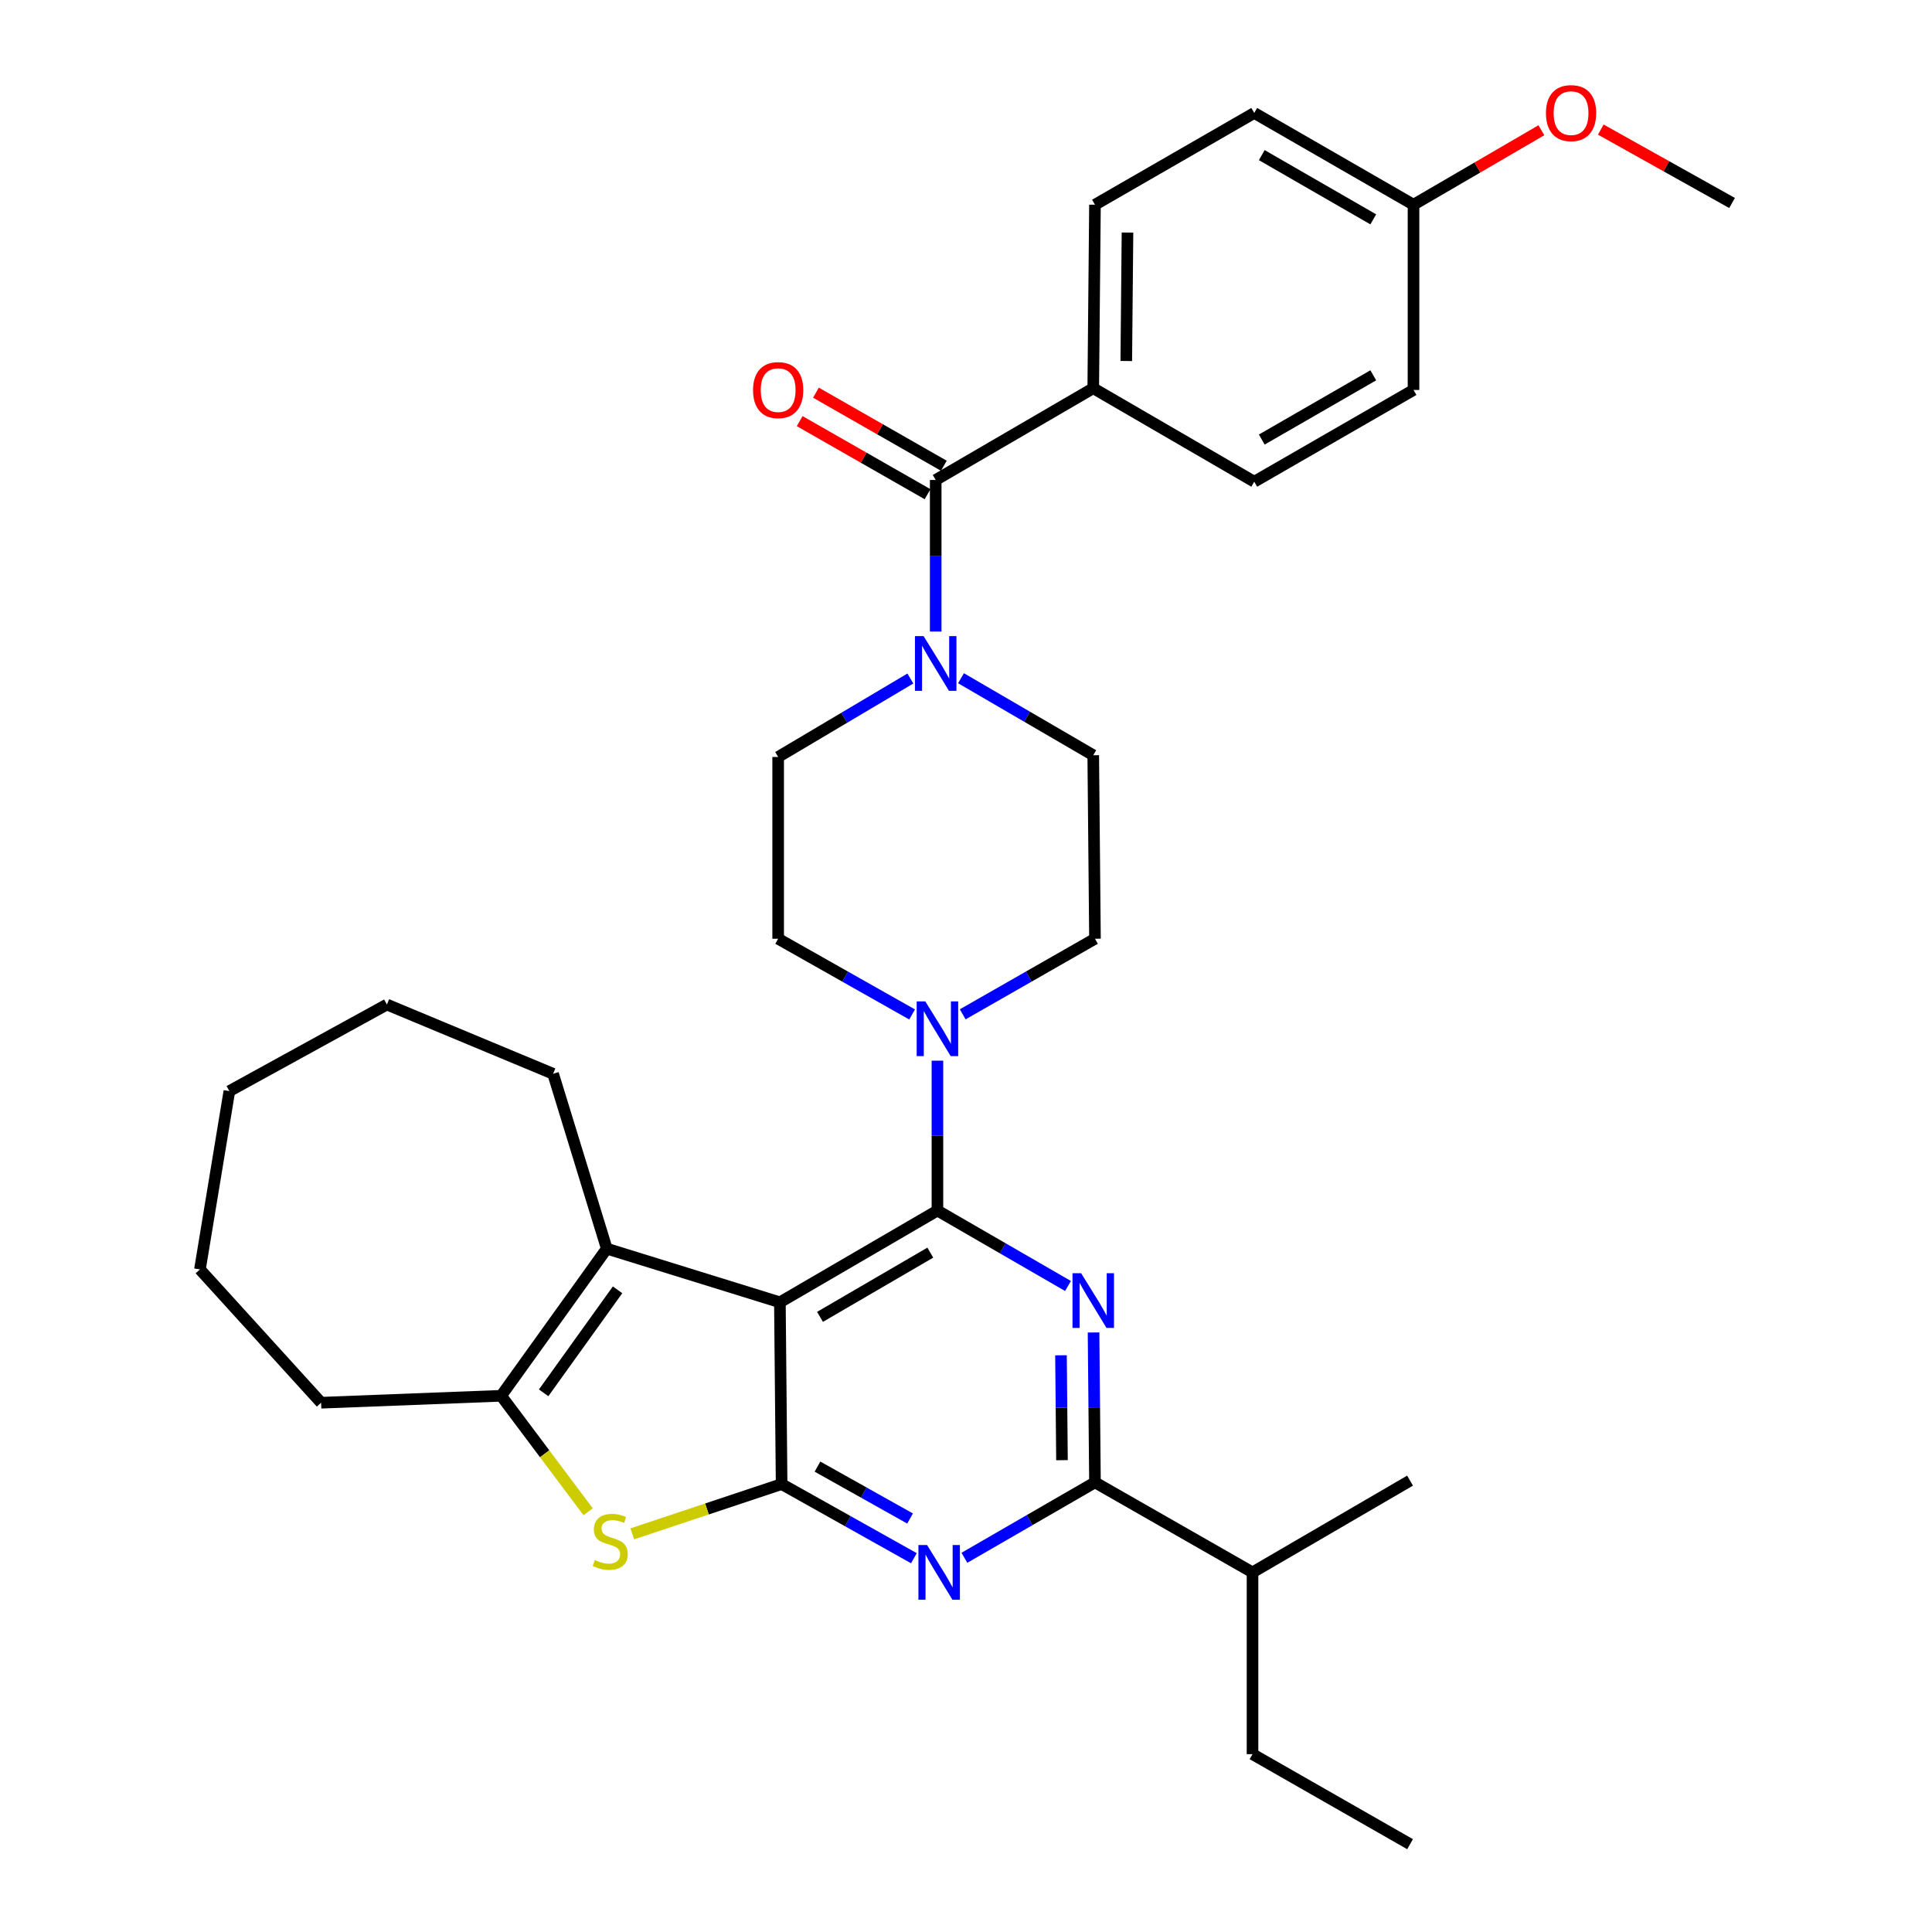 <?xml version='1.0' encoding='iso-8859-1'?>
<svg version='1.1' baseProfile='full'
              xmlns='http://www.w3.org/2000/svg'
                      xmlns:rdkit='http://www.rdkit.org/xml'
                      xmlns:xlink='http://www.w3.org/1999/xlink'
                  xml:space='preserve'
width='1000px' height='1000px' viewBox='0 0 1000 1000'>
<!-- END OF HEADER -->
<rect style='opacity:1.0;fill:#FFFFFF;stroke:none' width='1000' height='1000' x='0' y='0'> </rect>
<path class='bond-0' d='M 471.207,351.2 L 436.99,371.504' style='fill:none;fill-rule:evenodd;stroke:#0000FF;stroke-width:6px;stroke-linecap:butt;stroke-linejoin:miter;stroke-opacity:1' />
<path class='bond-0' d='M 436.99,371.504 L 402.773,391.808' style='fill:none;fill-rule:evenodd;stroke:#000000;stroke-width:6px;stroke-linecap:butt;stroke-linejoin:miter;stroke-opacity:1' />
<path class='bond-1' d='M 484.317,326.886 L 484.317,287.661' style='fill:none;fill-rule:evenodd;stroke:#0000FF;stroke-width:6px;stroke-linecap:butt;stroke-linejoin:miter;stroke-opacity:1' />
<path class='bond-1' d='M 484.317,287.661 L 484.317,248.437' style='fill:none;fill-rule:evenodd;stroke:#000000;stroke-width:6px;stroke-linecap:butt;stroke-linejoin:miter;stroke-opacity:1' />
<path class='bond-2' d='M 497.416,351.05 L 531.638,370.981' style='fill:none;fill-rule:evenodd;stroke:#0000FF;stroke-width:6px;stroke-linecap:butt;stroke-linejoin:miter;stroke-opacity:1' />
<path class='bond-2' d='M 531.638,370.981 L 565.861,390.912' style='fill:none;fill-rule:evenodd;stroke:#000000;stroke-width:6px;stroke-linecap:butt;stroke-linejoin:miter;stroke-opacity:1' />
<path class='bond-3' d='M 565.861,200.945 L 566.756,105.962' style='fill:none;fill-rule:evenodd;stroke:#000000;stroke-width:6px;stroke-linecap:butt;stroke-linejoin:miter;stroke-opacity:1' />
<path class='bond-3' d='M 582.959,186.858 L 583.586,120.369' style='fill:none;fill-rule:evenodd;stroke:#000000;stroke-width:6px;stroke-linecap:butt;stroke-linejoin:miter;stroke-opacity:1' />
<path class='bond-4' d='M 565.861,200.945 L 649.195,249.332' style='fill:none;fill-rule:evenodd;stroke:#000000;stroke-width:6px;stroke-linecap:butt;stroke-linejoin:miter;stroke-opacity:1' />
<path class='bond-5' d='M 565.861,200.945 L 484.317,248.437' style='fill:none;fill-rule:evenodd;stroke:#000000;stroke-width:6px;stroke-linecap:butt;stroke-linejoin:miter;stroke-opacity:1' />
<path class='bond-6' d='M 488.526,241.072 L 455.428,222.159' style='fill:none;fill-rule:evenodd;stroke:#000000;stroke-width:6px;stroke-linecap:butt;stroke-linejoin:miter;stroke-opacity:1' />
<path class='bond-6' d='M 455.428,222.159 L 422.33,203.246' style='fill:none;fill-rule:evenodd;stroke:#FF0000;stroke-width:6px;stroke-linecap:butt;stroke-linejoin:miter;stroke-opacity:1' />
<path class='bond-6' d='M 480.109,255.802 L 447.011,236.889' style='fill:none;fill-rule:evenodd;stroke:#000000;stroke-width:6px;stroke-linecap:butt;stroke-linejoin:miter;stroke-opacity:1' />
<path class='bond-6' d='M 447.011,236.889 L 413.913,217.976' style='fill:none;fill-rule:evenodd;stroke:#FF0000;stroke-width:6px;stroke-linecap:butt;stroke-linejoin:miter;stroke-opacity:1' />
<path class='bond-7' d='M 566.756,105.962 L 649.195,58.47' style='fill:none;fill-rule:evenodd;stroke:#000000;stroke-width:6px;stroke-linecap:butt;stroke-linejoin:miter;stroke-opacity:1' />
<path class='bond-8' d='M 649.195,249.332 L 731.634,201.841' style='fill:none;fill-rule:evenodd;stroke:#000000;stroke-width:6px;stroke-linecap:butt;stroke-linejoin:miter;stroke-opacity:1' />
<path class='bond-8' d='M 653.093,227.509 L 710.8,194.264' style='fill:none;fill-rule:evenodd;stroke:#000000;stroke-width:6px;stroke-linecap:butt;stroke-linejoin:miter;stroke-opacity:1' />
<path class='bond-9' d='M 498.3,525.013 L 532.528,505.454' style='fill:none;fill-rule:evenodd;stroke:#0000FF;stroke-width:6px;stroke-linecap:butt;stroke-linejoin:miter;stroke-opacity:1' />
<path class='bond-9' d='M 532.528,505.454 L 566.756,485.896' style='fill:none;fill-rule:evenodd;stroke:#000000;stroke-width:6px;stroke-linecap:butt;stroke-linejoin:miter;stroke-opacity:1' />
<path class='bond-10' d='M 485.212,549.004 L 485.212,587.792' style='fill:none;fill-rule:evenodd;stroke:#0000FF;stroke-width:6px;stroke-linecap:butt;stroke-linejoin:miter;stroke-opacity:1' />
<path class='bond-10' d='M 485.212,587.792 L 485.212,626.58' style='fill:none;fill-rule:evenodd;stroke:#000000;stroke-width:6px;stroke-linecap:butt;stroke-linejoin:miter;stroke-opacity:1' />
<path class='bond-11' d='M 472.105,525.083 L 437.439,505.49' style='fill:none;fill-rule:evenodd;stroke:#0000FF;stroke-width:6px;stroke-linecap:butt;stroke-linejoin:miter;stroke-opacity:1' />
<path class='bond-11' d='M 437.439,505.49 L 402.773,485.896' style='fill:none;fill-rule:evenodd;stroke:#000000;stroke-width:6px;stroke-linecap:butt;stroke-linejoin:miter;stroke-opacity:1' />
<path class='bond-12' d='M 402.773,391.808 L 402.773,485.896' style='fill:none;fill-rule:evenodd;stroke:#000000;stroke-width:6px;stroke-linecap:butt;stroke-linejoin:miter;stroke-opacity:1' />
<path class='bond-13' d='M 473.031,806.532 L 438.798,787.346' style='fill:none;fill-rule:evenodd;stroke:#0000FF;stroke-width:6px;stroke-linecap:butt;stroke-linejoin:miter;stroke-opacity:1' />
<path class='bond-13' d='M 438.798,787.346 L 404.564,768.16' style='fill:none;fill-rule:evenodd;stroke:#000000;stroke-width:6px;stroke-linecap:butt;stroke-linejoin:miter;stroke-opacity:1' />
<path class='bond-13' d='M 471.055,785.977 L 447.092,772.547' style='fill:none;fill-rule:evenodd;stroke:#0000FF;stroke-width:6px;stroke-linecap:butt;stroke-linejoin:miter;stroke-opacity:1' />
<path class='bond-13' d='M 447.092,772.547 L 423.128,759.117' style='fill:none;fill-rule:evenodd;stroke:#000000;stroke-width:6px;stroke-linecap:butt;stroke-linejoin:miter;stroke-opacity:1' />
<path class='bond-14' d='M 499.176,806.31 L 532.966,786.787' style='fill:none;fill-rule:evenodd;stroke:#0000FF;stroke-width:6px;stroke-linecap:butt;stroke-linejoin:miter;stroke-opacity:1' />
<path class='bond-14' d='M 532.966,786.787 L 566.756,767.265' style='fill:none;fill-rule:evenodd;stroke:#000000;stroke-width:6px;stroke-linecap:butt;stroke-linejoin:miter;stroke-opacity:1' />
<path class='bond-15' d='M 566.756,767.265 L 648.3,813.861' style='fill:none;fill-rule:evenodd;stroke:#000000;stroke-width:6px;stroke-linecap:butt;stroke-linejoin:miter;stroke-opacity:1' />
<path class='bond-16' d='M 566.756,767.265 L 566.387,728.477' style='fill:none;fill-rule:evenodd;stroke:#000000;stroke-width:6px;stroke-linecap:butt;stroke-linejoin:miter;stroke-opacity:1' />
<path class='bond-16' d='M 566.387,728.477 L 566.018,689.689' style='fill:none;fill-rule:evenodd;stroke:#0000FF;stroke-width:6px;stroke-linecap:butt;stroke-linejoin:miter;stroke-opacity:1' />
<path class='bond-16' d='M 549.681,755.79 L 549.423,728.638' style='fill:none;fill-rule:evenodd;stroke:#000000;stroke-width:6px;stroke-linecap:butt;stroke-linejoin:miter;stroke-opacity:1' />
<path class='bond-16' d='M 549.423,728.638 L 549.165,701.487' style='fill:none;fill-rule:evenodd;stroke:#0000FF;stroke-width:6px;stroke-linecap:butt;stroke-linejoin:miter;stroke-opacity:1' />
<path class='bond-17' d='M 552.792,665.626 L 519.002,646.103' style='fill:none;fill-rule:evenodd;stroke:#0000FF;stroke-width:6px;stroke-linecap:butt;stroke-linejoin:miter;stroke-opacity:1' />
<path class='bond-17' d='M 519.002,646.103 L 485.212,626.58' style='fill:none;fill-rule:evenodd;stroke:#000000;stroke-width:6px;stroke-linecap:butt;stroke-linejoin:miter;stroke-opacity:1' />
<path class='bond-18' d='M 485.212,626.58 L 403.669,674.072' style='fill:none;fill-rule:evenodd;stroke:#000000;stroke-width:6px;stroke-linecap:butt;stroke-linejoin:miter;stroke-opacity:1' />
<path class='bond-18' d='M 481.519,648.364 L 424.438,681.608' style='fill:none;fill-rule:evenodd;stroke:#000000;stroke-width:6px;stroke-linecap:butt;stroke-linejoin:miter;stroke-opacity:1' />
<path class='bond-19' d='M 404.564,768.16 L 403.669,674.072' style='fill:none;fill-rule:evenodd;stroke:#000000;stroke-width:6px;stroke-linecap:butt;stroke-linejoin:miter;stroke-opacity:1' />
<path class='bond-20' d='M 404.564,768.16 L 365.92,781.044' style='fill:none;fill-rule:evenodd;stroke:#000000;stroke-width:6px;stroke-linecap:butt;stroke-linejoin:miter;stroke-opacity:1' />
<path class='bond-20' d='M 365.92,781.044 L 327.275,793.928' style='fill:none;fill-rule:evenodd;stroke:#CCCC00;stroke-width:6px;stroke-linecap:butt;stroke-linejoin:miter;stroke-opacity:1' />
<path class='bond-21' d='M 403.669,674.072 L 314.067,646.297' style='fill:none;fill-rule:evenodd;stroke:#000000;stroke-width:6px;stroke-linecap:butt;stroke-linejoin:miter;stroke-opacity:1' />
<path class='bond-22' d='M 314.067,646.297 L 286.283,555.79' style='fill:none;fill-rule:evenodd;stroke:#000000;stroke-width:6px;stroke-linecap:butt;stroke-linejoin:miter;stroke-opacity:1' />
<path class='bond-23' d='M 314.067,646.297 L 259.403,722.459' style='fill:none;fill-rule:evenodd;stroke:#000000;stroke-width:6px;stroke-linecap:butt;stroke-linejoin:miter;stroke-opacity:1' />
<path class='bond-23' d='M 319.65,667.613 L 281.385,720.927' style='fill:none;fill-rule:evenodd;stroke:#000000;stroke-width:6px;stroke-linecap:butt;stroke-linejoin:miter;stroke-opacity:1' />
<path class='bond-24' d='M 259.403,722.459 L 281.914,752.475' style='fill:none;fill-rule:evenodd;stroke:#000000;stroke-width:6px;stroke-linecap:butt;stroke-linejoin:miter;stroke-opacity:1' />
<path class='bond-24' d='M 281.914,752.475 L 304.425,782.491' style='fill:none;fill-rule:evenodd;stroke:#CCCC00;stroke-width:6px;stroke-linecap:butt;stroke-linejoin:miter;stroke-opacity:1' />
<path class='bond-25' d='M 259.403,722.459 L 166.21,726.05' style='fill:none;fill-rule:evenodd;stroke:#000000;stroke-width:6px;stroke-linecap:butt;stroke-linejoin:miter;stroke-opacity:1' />
<path class='bond-26' d='M 729.843,954.545 L 648.3,907.949' style='fill:none;fill-rule:evenodd;stroke:#000000;stroke-width:6px;stroke-linecap:butt;stroke-linejoin:miter;stroke-opacity:1' />
<path class='bond-27' d='M 648.3,907.949 L 648.3,813.861' style='fill:none;fill-rule:evenodd;stroke:#000000;stroke-width:6px;stroke-linecap:butt;stroke-linejoin:miter;stroke-opacity:1' />
<path class='bond-28' d='M 648.3,813.861 L 729.843,766.369' style='fill:none;fill-rule:evenodd;stroke:#000000;stroke-width:6px;stroke-linecap:butt;stroke-linejoin:miter;stroke-opacity:1' />
<path class='bond-29' d='M 200.262,519.948 L 286.283,555.79' style='fill:none;fill-rule:evenodd;stroke:#000000;stroke-width:6px;stroke-linecap:butt;stroke-linejoin:miter;stroke-opacity:1' />
<path class='bond-30' d='M 200.262,519.948 L 118.718,564.753' style='fill:none;fill-rule:evenodd;stroke:#000000;stroke-width:6px;stroke-linecap:butt;stroke-linejoin:miter;stroke-opacity:1' />
<path class='bond-31' d='M 118.718,564.753 L 103.488,657.051' style='fill:none;fill-rule:evenodd;stroke:#000000;stroke-width:6px;stroke-linecap:butt;stroke-linejoin:miter;stroke-opacity:1' />
<path class='bond-32' d='M 103.488,657.051 L 166.21,726.05' style='fill:none;fill-rule:evenodd;stroke:#000000;stroke-width:6px;stroke-linecap:butt;stroke-linejoin:miter;stroke-opacity:1' />
<path class='bond-33' d='M 566.756,485.896 L 565.861,390.912' style='fill:none;fill-rule:evenodd;stroke:#000000;stroke-width:6px;stroke-linecap:butt;stroke-linejoin:miter;stroke-opacity:1' />
<path class='bond-34' d='M 731.634,105.962 L 731.634,201.841' style='fill:none;fill-rule:evenodd;stroke:#000000;stroke-width:6px;stroke-linecap:butt;stroke-linejoin:miter;stroke-opacity:1' />
<path class='bond-35' d='M 731.634,105.962 L 764.726,86.689' style='fill:none;fill-rule:evenodd;stroke:#000000;stroke-width:6px;stroke-linecap:butt;stroke-linejoin:miter;stroke-opacity:1' />
<path class='bond-35' d='M 764.726,86.689 L 797.819,67.415' style='fill:none;fill-rule:evenodd;stroke:#FF0000;stroke-width:6px;stroke-linecap:butt;stroke-linejoin:miter;stroke-opacity:1' />
<path class='bond-36' d='M 731.634,105.962 L 649.195,58.47' style='fill:none;fill-rule:evenodd;stroke:#000000;stroke-width:6px;stroke-linecap:butt;stroke-linejoin:miter;stroke-opacity:1' />
<path class='bond-36' d='M 710.8,113.538 L 653.093,80.294' style='fill:none;fill-rule:evenodd;stroke:#000000;stroke-width:6px;stroke-linecap:butt;stroke-linejoin:miter;stroke-opacity:1' />
<path class='bond-37' d='M 828.565,67.074 L 862.538,86.07' style='fill:none;fill-rule:evenodd;stroke:#FF0000;stroke-width:6px;stroke-linecap:butt;stroke-linejoin:miter;stroke-opacity:1' />
<path class='bond-37' d='M 862.538,86.07 L 896.512,105.066' style='fill:none;fill-rule:evenodd;stroke:#000000;stroke-width:6px;stroke-linecap:butt;stroke-linejoin:miter;stroke-opacity:1' />
<path  class='atom-0' d='M 478.057 329.26
L 487.337 344.26
Q 488.257 345.74, 489.737 348.42
Q 491.217 351.1, 491.297 351.26
L 491.297 329.26
L 495.057 329.26
L 495.057 357.58
L 491.177 357.58
L 481.217 341.18
Q 480.057 339.26, 478.817 337.06
Q 477.617 334.86, 477.257 334.18
L 477.257 357.58
L 473.577 357.58
L 473.577 329.26
L 478.057 329.26
' fill='#0000FF'/>
<path  class='atom-3' d='M 389.773 201.921
Q 389.773 195.121, 393.133 191.321
Q 396.493 187.521, 402.773 187.521
Q 409.053 187.521, 412.413 191.321
Q 415.773 195.121, 415.773 201.921
Q 415.773 208.801, 412.373 212.721
Q 408.973 216.601, 402.773 216.601
Q 396.533 216.601, 393.133 212.721
Q 389.773 208.841, 389.773 201.921
M 402.773 213.401
Q 407.093 213.401, 409.413 210.521
Q 411.773 207.601, 411.773 201.921
Q 411.773 196.361, 409.413 193.561
Q 407.093 190.721, 402.773 190.721
Q 398.453 190.721, 396.093 193.521
Q 393.773 196.321, 393.773 201.921
Q 393.773 207.641, 396.093 210.521
Q 398.453 213.401, 402.773 213.401
' fill='#FF0000'/>
<path  class='atom-6' d='M 478.952 518.332
L 488.232 533.332
Q 489.152 534.812, 490.632 537.492
Q 492.112 540.172, 492.192 540.332
L 492.192 518.332
L 495.952 518.332
L 495.952 546.652
L 492.072 546.652
L 482.112 530.252
Q 480.952 528.332, 479.712 526.132
Q 478.512 523.932, 478.152 523.252
L 478.152 546.652
L 474.472 546.652
L 474.472 518.332
L 478.952 518.332
' fill='#0000FF'/>
<path  class='atom-8' d='M 479.848 799.701
L 489.128 814.701
Q 490.048 816.181, 491.528 818.861
Q 493.008 821.541, 493.088 821.701
L 493.088 799.701
L 496.848 799.701
L 496.848 828.021
L 492.968 828.021
L 483.008 811.621
Q 481.848 809.701, 480.608 807.501
Q 479.408 805.301, 479.048 804.621
L 479.048 828.021
L 475.368 828.021
L 475.368 799.701
L 479.848 799.701
' fill='#0000FF'/>
<path  class='atom-10' d='M 559.601 659.017
L 568.881 674.017
Q 569.801 675.497, 571.281 678.177
Q 572.761 680.857, 572.841 681.017
L 572.841 659.017
L 576.601 659.017
L 576.601 687.337
L 572.721 687.337
L 562.761 670.937
Q 561.601 669.017, 560.361 666.817
Q 559.161 664.617, 558.801 663.937
L 558.801 687.337
L 555.121 687.337
L 555.121 659.017
L 559.601 659.017
' fill='#0000FF'/>
<path  class='atom-16' d='M 307.858 807.455
Q 308.178 807.575, 309.498 808.135
Q 310.818 808.695, 312.258 809.055
Q 313.738 809.375, 315.178 809.375
Q 317.858 809.375, 319.418 808.095
Q 320.978 806.775, 320.978 804.495
Q 320.978 802.935, 320.178 801.975
Q 319.418 801.015, 318.218 800.495
Q 317.018 799.975, 315.018 799.375
Q 312.498 798.615, 310.978 797.895
Q 309.498 797.175, 308.418 795.655
Q 307.378 794.135, 307.378 791.575
Q 307.378 788.015, 309.778 785.815
Q 312.218 783.615, 317.018 783.615
Q 320.298 783.615, 324.018 785.175
L 323.098 788.255
Q 319.698 786.855, 317.138 786.855
Q 314.378 786.855, 312.858 788.015
Q 311.338 789.135, 311.378 791.095
Q 311.378 792.615, 312.138 793.535
Q 312.938 794.455, 314.058 794.975
Q 315.218 795.495, 317.138 796.095
Q 319.698 796.895, 321.218 797.695
Q 322.738 798.495, 323.818 800.135
Q 324.938 801.735, 324.938 804.495
Q 324.938 808.415, 322.298 810.535
Q 319.698 812.615, 315.338 812.615
Q 312.818 812.615, 310.898 812.055
Q 309.018 811.535, 306.778 810.615
L 307.858 807.455
' fill='#CCCC00'/>
<path  class='atom-32' d='M 800.178 58.55
Q 800.178 51.75, 803.538 47.95
Q 806.898 44.15, 813.178 44.15
Q 819.458 44.15, 822.818 47.95
Q 826.178 51.75, 826.178 58.55
Q 826.178 65.43, 822.778 69.35
Q 819.378 73.23, 813.178 73.23
Q 806.938 73.23, 803.538 69.35
Q 800.178 65.47, 800.178 58.55
M 813.178 70.03
Q 817.498 70.03, 819.818 67.15
Q 822.178 64.23, 822.178 58.55
Q 822.178 52.99, 819.818 50.19
Q 817.498 47.35, 813.178 47.35
Q 808.858 47.35, 806.498 50.15
Q 804.178 52.95, 804.178 58.55
Q 804.178 64.27, 806.498 67.15
Q 808.858 70.03, 813.178 70.03
' fill='#FF0000'/>
</svg>
